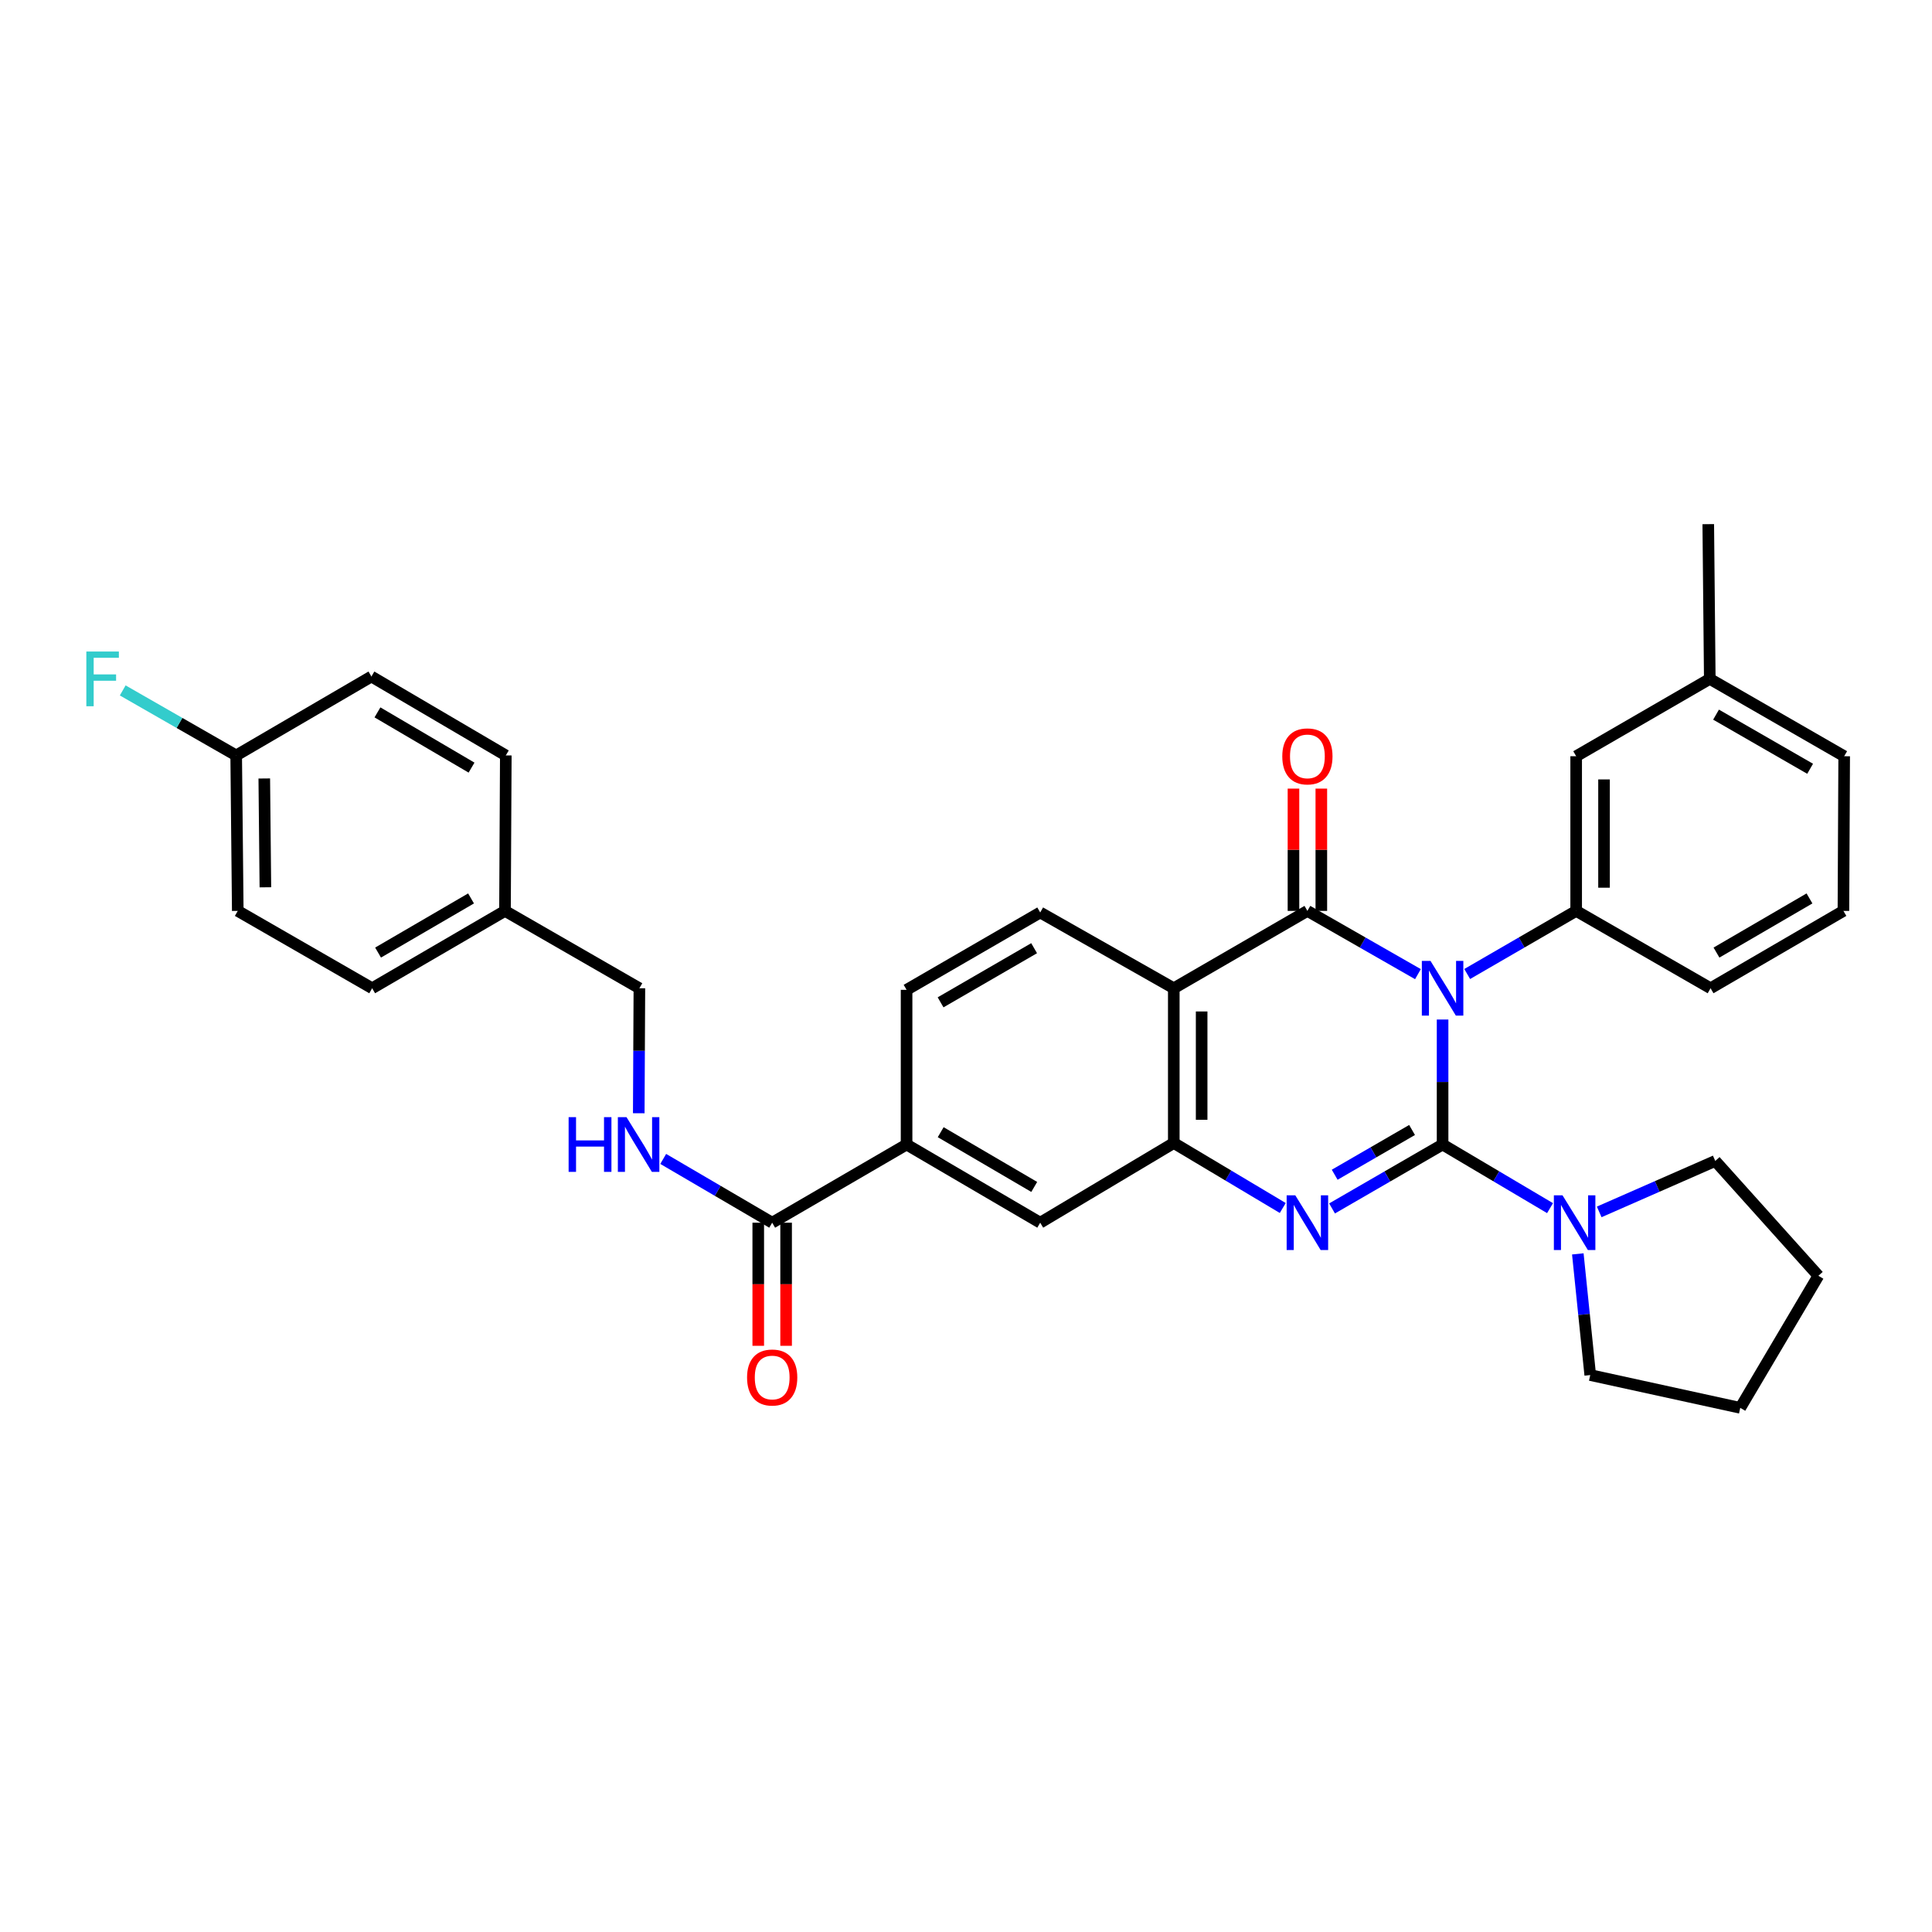 <?xml version='1.0' encoding='iso-8859-1'?>
<svg version='1.1' baseProfile='full'
              xmlns='http://www.w3.org/2000/svg'
                      xmlns:rdkit='http://www.rdkit.org/xml'
                      xmlns:xlink='http://www.w3.org/1999/xlink'
                  xml:space='preserve'
width='1000px' height='1000px' viewBox='0 0 1000 1000'>
<!-- END OF HEADER -->
<rect style='opacity:1.0;fill:#FFFFFF;stroke:none' width='1000' height='1000' x='0' y='0'> </rect>
<path class='bond-0' d='M 746.682,527.701 L 746.682,560.049' style='fill:none;fill-rule:evenodd;stroke:#0000FF;stroke-width:6px;stroke-linecap:butt;stroke-linejoin:miter;stroke-opacity:1' />
<path class='bond-0' d='M 746.682,560.049 L 746.682,592.396' style='fill:none;fill-rule:evenodd;stroke:#000000;stroke-width:6px;stroke-linecap:butt;stroke-linejoin:miter;stroke-opacity:1' />
<path class='bond-1' d='M 733.926,504.221 L 705.317,487.851' style='fill:none;fill-rule:evenodd;stroke:#0000FF;stroke-width:6px;stroke-linecap:butt;stroke-linejoin:miter;stroke-opacity:1' />
<path class='bond-1' d='M 705.317,487.851 L 676.708,471.482' style='fill:none;fill-rule:evenodd;stroke:#000000;stroke-width:6px;stroke-linecap:butt;stroke-linejoin:miter;stroke-opacity:1' />
<path class='bond-5' d='M 759.419,504.144 L 787.621,487.813' style='fill:none;fill-rule:evenodd;stroke:#0000FF;stroke-width:6px;stroke-linecap:butt;stroke-linejoin:miter;stroke-opacity:1' />
<path class='bond-5' d='M 787.621,487.813 L 815.823,471.482' style='fill:none;fill-rule:evenodd;stroke:#000000;stroke-width:6px;stroke-linecap:butt;stroke-linejoin:miter;stroke-opacity:1' />
<path class='bond-2' d='M 746.682,592.396 L 718.075,608.941' style='fill:none;fill-rule:evenodd;stroke:#000000;stroke-width:6px;stroke-linecap:butt;stroke-linejoin:miter;stroke-opacity:1' />
<path class='bond-2' d='M 718.075,608.941 L 689.468,625.486' style='fill:none;fill-rule:evenodd;stroke:#0000FF;stroke-width:6px;stroke-linecap:butt;stroke-linejoin:miter;stroke-opacity:1' />
<path class='bond-2' d='M 730.881,584.878 L 710.856,596.459' style='fill:none;fill-rule:evenodd;stroke:#000000;stroke-width:6px;stroke-linecap:butt;stroke-linejoin:miter;stroke-opacity:1' />
<path class='bond-2' d='M 710.856,596.459 L 690.831,608.041' style='fill:none;fill-rule:evenodd;stroke:#0000FF;stroke-width:6px;stroke-linecap:butt;stroke-linejoin:miter;stroke-opacity:1' />
<path class='bond-6' d='M 746.682,592.396 L 774.489,608.864' style='fill:none;fill-rule:evenodd;stroke:#000000;stroke-width:6px;stroke-linecap:butt;stroke-linejoin:miter;stroke-opacity:1' />
<path class='bond-6' d='M 774.489,608.864 L 802.296,625.331' style='fill:none;fill-rule:evenodd;stroke:#0000FF;stroke-width:6px;stroke-linecap:butt;stroke-linejoin:miter;stroke-opacity:1' />
<path class='bond-3' d='M 676.708,471.482 L 607.551,511.519' style='fill:none;fill-rule:evenodd;stroke:#000000;stroke-width:6px;stroke-linecap:butt;stroke-linejoin:miter;stroke-opacity:1' />
<path class='bond-12' d='M 683.917,471.482 L 683.917,439.833' style='fill:none;fill-rule:evenodd;stroke:#000000;stroke-width:6px;stroke-linecap:butt;stroke-linejoin:miter;stroke-opacity:1' />
<path class='bond-12' d='M 683.917,439.833 L 683.917,408.183' style='fill:none;fill-rule:evenodd;stroke:#FF0000;stroke-width:6px;stroke-linecap:butt;stroke-linejoin:miter;stroke-opacity:1' />
<path class='bond-12' d='M 669.498,471.482 L 669.498,439.833' style='fill:none;fill-rule:evenodd;stroke:#000000;stroke-width:6px;stroke-linecap:butt;stroke-linejoin:miter;stroke-opacity:1' />
<path class='bond-12' d='M 669.498,439.833 L 669.498,408.183' style='fill:none;fill-rule:evenodd;stroke:#FF0000;stroke-width:6px;stroke-linecap:butt;stroke-linejoin:miter;stroke-opacity:1' />
<path class='bond-33' d='M 663.954,625.259 L 635.752,608.435' style='fill:none;fill-rule:evenodd;stroke:#0000FF;stroke-width:6px;stroke-linecap:butt;stroke-linejoin:miter;stroke-opacity:1' />
<path class='bond-33' d='M 635.752,608.435 L 607.551,591.611' style='fill:none;fill-rule:evenodd;stroke:#000000;stroke-width:6px;stroke-linecap:butt;stroke-linejoin:miter;stroke-opacity:1' />
<path class='bond-4' d='M 607.551,511.519 L 607.551,591.611' style='fill:none;fill-rule:evenodd;stroke:#000000;stroke-width:6px;stroke-linecap:butt;stroke-linejoin:miter;stroke-opacity:1' />
<path class='bond-4' d='M 621.97,523.533 L 621.97,579.598' style='fill:none;fill-rule:evenodd;stroke:#000000;stroke-width:6px;stroke-linecap:butt;stroke-linejoin:miter;stroke-opacity:1' />
<path class='bond-9' d='M 607.551,511.519 L 538.41,472.299' style='fill:none;fill-rule:evenodd;stroke:#000000;stroke-width:6px;stroke-linecap:butt;stroke-linejoin:miter;stroke-opacity:1' />
<path class='bond-8' d='M 607.551,591.611 L 538.41,632.867' style='fill:none;fill-rule:evenodd;stroke:#000000;stroke-width:6px;stroke-linecap:butt;stroke-linejoin:miter;stroke-opacity:1' />
<path class='bond-13' d='M 815.823,471.482 L 815.823,391.422' style='fill:none;fill-rule:evenodd;stroke:#000000;stroke-width:6px;stroke-linecap:butt;stroke-linejoin:miter;stroke-opacity:1' />
<path class='bond-13' d='M 830.242,459.473 L 830.242,403.431' style='fill:none;fill-rule:evenodd;stroke:#000000;stroke-width:6px;stroke-linecap:butt;stroke-linejoin:miter;stroke-opacity:1' />
<path class='bond-20' d='M 815.823,471.482 L 885.388,511.519' style='fill:none;fill-rule:evenodd;stroke:#000000;stroke-width:6px;stroke-linecap:butt;stroke-linejoin:miter;stroke-opacity:1' />
<path class='bond-26' d='M 827.749,627.278 L 857.782,614.091' style='fill:none;fill-rule:evenodd;stroke:#0000FF;stroke-width:6px;stroke-linecap:butt;stroke-linejoin:miter;stroke-opacity:1' />
<path class='bond-26' d='M 857.782,614.091 L 887.816,600.904' style='fill:none;fill-rule:evenodd;stroke:#000000;stroke-width:6px;stroke-linecap:butt;stroke-linejoin:miter;stroke-opacity:1' />
<path class='bond-27' d='M 816.676,649.009 L 819.89,680.367' style='fill:none;fill-rule:evenodd;stroke:#0000FF;stroke-width:6px;stroke-linecap:butt;stroke-linejoin:miter;stroke-opacity:1' />
<path class='bond-27' d='M 819.89,680.367 L 823.105,711.725' style='fill:none;fill-rule:evenodd;stroke:#000000;stroke-width:6px;stroke-linecap:butt;stroke-linejoin:miter;stroke-opacity:1' />
<path class='bond-7' d='M 399.679,632.867 L 469.244,592.396' style='fill:none;fill-rule:evenodd;stroke:#000000;stroke-width:6px;stroke-linecap:butt;stroke-linejoin:miter;stroke-opacity:1' />
<path class='bond-11' d='M 399.679,632.867 L 371.48,616.361' style='fill:none;fill-rule:evenodd;stroke:#000000;stroke-width:6px;stroke-linecap:butt;stroke-linejoin:miter;stroke-opacity:1' />
<path class='bond-11' d='M 371.48,616.361 L 343.281,599.855' style='fill:none;fill-rule:evenodd;stroke:#0000FF;stroke-width:6px;stroke-linecap:butt;stroke-linejoin:miter;stroke-opacity:1' />
<path class='bond-15' d='M 392.469,632.867 L 392.469,664.728' style='fill:none;fill-rule:evenodd;stroke:#000000;stroke-width:6px;stroke-linecap:butt;stroke-linejoin:miter;stroke-opacity:1' />
<path class='bond-15' d='M 392.469,664.728 L 392.469,696.589' style='fill:none;fill-rule:evenodd;stroke:#FF0000;stroke-width:6px;stroke-linecap:butt;stroke-linejoin:miter;stroke-opacity:1' />
<path class='bond-15' d='M 406.889,632.867 L 406.889,664.728' style='fill:none;fill-rule:evenodd;stroke:#000000;stroke-width:6px;stroke-linecap:butt;stroke-linejoin:miter;stroke-opacity:1' />
<path class='bond-15' d='M 406.889,664.728 L 406.889,696.589' style='fill:none;fill-rule:evenodd;stroke:#FF0000;stroke-width:6px;stroke-linecap:butt;stroke-linejoin:miter;stroke-opacity:1' />
<path class='bond-36' d='M 538.41,632.867 L 469.244,592.396' style='fill:none;fill-rule:evenodd;stroke:#000000;stroke-width:6px;stroke-linecap:butt;stroke-linejoin:miter;stroke-opacity:1' />
<path class='bond-36' d='M 535.317,614.351 L 486.901,586.021' style='fill:none;fill-rule:evenodd;stroke:#000000;stroke-width:6px;stroke-linecap:butt;stroke-linejoin:miter;stroke-opacity:1' />
<path class='bond-14' d='M 538.41,472.299 L 469.244,512.337' style='fill:none;fill-rule:evenodd;stroke:#000000;stroke-width:6px;stroke-linecap:butt;stroke-linejoin:miter;stroke-opacity:1' />
<path class='bond-14' d='M 535.259,490.784 L 486.843,518.81' style='fill:none;fill-rule:evenodd;stroke:#000000;stroke-width:6px;stroke-linecap:butt;stroke-linejoin:miter;stroke-opacity:1' />
<path class='bond-10' d='M 469.244,592.396 L 469.244,512.337' style='fill:none;fill-rule:evenodd;stroke:#000000;stroke-width:6px;stroke-linecap:butt;stroke-linejoin:miter;stroke-opacity:1' />
<path class='bond-16' d='M 330.62,576.214 L 330.783,543.867' style='fill:none;fill-rule:evenodd;stroke:#0000FF;stroke-width:6px;stroke-linecap:butt;stroke-linejoin:miter;stroke-opacity:1' />
<path class='bond-16' d='M 330.783,543.867 L 330.946,511.519' style='fill:none;fill-rule:evenodd;stroke:#000000;stroke-width:6px;stroke-linecap:butt;stroke-linejoin:miter;stroke-opacity:1' />
<path class='bond-19' d='M 815.823,391.422 L 884.98,351.392' style='fill:none;fill-rule:evenodd;stroke:#000000;stroke-width:6px;stroke-linecap:butt;stroke-linejoin:miter;stroke-opacity:1' />
<path class='bond-18' d='M 330.946,511.519 L 261.381,471.482' style='fill:none;fill-rule:evenodd;stroke:#000000;stroke-width:6px;stroke-linecap:butt;stroke-linejoin:miter;stroke-opacity:1' />
<path class='bond-17' d='M 122.25,391.013 L 123.067,471.482' style='fill:none;fill-rule:evenodd;stroke:#000000;stroke-width:6px;stroke-linecap:butt;stroke-linejoin:miter;stroke-opacity:1' />
<path class='bond-17' d='M 136.791,402.937 L 137.363,459.265' style='fill:none;fill-rule:evenodd;stroke:#000000;stroke-width:6px;stroke-linecap:butt;stroke-linejoin:miter;stroke-opacity:1' />
<path class='bond-21' d='M 122.25,391.013 L 92.885,374.186' style='fill:none;fill-rule:evenodd;stroke:#000000;stroke-width:6px;stroke-linecap:butt;stroke-linejoin:miter;stroke-opacity:1' />
<path class='bond-21' d='M 92.885,374.186 L 63.521,357.359' style='fill:none;fill-rule:evenodd;stroke:#33CCCC;stroke-width:6px;stroke-linecap:butt;stroke-linejoin:miter;stroke-opacity:1' />
<path class='bond-37' d='M 122.25,391.013 L 192.24,350.166' style='fill:none;fill-rule:evenodd;stroke:#000000;stroke-width:6px;stroke-linecap:butt;stroke-linejoin:miter;stroke-opacity:1' />
<path class='bond-24' d='M 261.381,471.482 L 261.805,391.013' style='fill:none;fill-rule:evenodd;stroke:#000000;stroke-width:6px;stroke-linecap:butt;stroke-linejoin:miter;stroke-opacity:1' />
<path class='bond-25' d='M 261.381,471.482 L 192.632,511.519' style='fill:none;fill-rule:evenodd;stroke:#000000;stroke-width:6px;stroke-linecap:butt;stroke-linejoin:miter;stroke-opacity:1' />
<path class='bond-25' d='M 243.812,465.027 L 195.688,493.053' style='fill:none;fill-rule:evenodd;stroke:#000000;stroke-width:6px;stroke-linecap:butt;stroke-linejoin:miter;stroke-opacity:1' />
<path class='bond-30' d='M 884.98,351.392 L 884.195,271.3' style='fill:none;fill-rule:evenodd;stroke:#000000;stroke-width:6px;stroke-linecap:butt;stroke-linejoin:miter;stroke-opacity:1' />
<path class='bond-34' d='M 884.98,351.392 L 954.545,391.422' style='fill:none;fill-rule:evenodd;stroke:#000000;stroke-width:6px;stroke-linecap:butt;stroke-linejoin:miter;stroke-opacity:1' />
<path class='bond-34' d='M 888.223,369.894 L 936.919,397.915' style='fill:none;fill-rule:evenodd;stroke:#000000;stroke-width:6px;stroke-linecap:butt;stroke-linejoin:miter;stroke-opacity:1' />
<path class='bond-28' d='M 885.388,511.519 L 954.153,471.482' style='fill:none;fill-rule:evenodd;stroke:#000000;stroke-width:6px;stroke-linecap:butt;stroke-linejoin:miter;stroke-opacity:1' />
<path class='bond-28' d='M 888.448,493.053 L 936.583,465.026' style='fill:none;fill-rule:evenodd;stroke:#000000;stroke-width:6px;stroke-linecap:butt;stroke-linejoin:miter;stroke-opacity:1' />
<path class='bond-22' d='M 192.24,350.166 L 261.805,391.013' style='fill:none;fill-rule:evenodd;stroke:#000000;stroke-width:6px;stroke-linecap:butt;stroke-linejoin:miter;stroke-opacity:1' />
<path class='bond-22' d='M 195.373,368.728 L 244.069,397.321' style='fill:none;fill-rule:evenodd;stroke:#000000;stroke-width:6px;stroke-linecap:butt;stroke-linejoin:miter;stroke-opacity:1' />
<path class='bond-23' d='M 123.067,471.482 L 192.632,511.519' style='fill:none;fill-rule:evenodd;stroke:#000000;stroke-width:6px;stroke-linecap:butt;stroke-linejoin:miter;stroke-opacity:1' />
<path class='bond-31' d='M 887.816,600.904 L 941.191,660.344' style='fill:none;fill-rule:evenodd;stroke:#000000;stroke-width:6px;stroke-linecap:butt;stroke-linejoin:miter;stroke-opacity:1' />
<path class='bond-32' d='M 823.105,711.725 L 900.753,728.7' style='fill:none;fill-rule:evenodd;stroke:#000000;stroke-width:6px;stroke-linecap:butt;stroke-linejoin:miter;stroke-opacity:1' />
<path class='bond-29' d='M 954.153,471.482 L 954.545,391.422' style='fill:none;fill-rule:evenodd;stroke:#000000;stroke-width:6px;stroke-linecap:butt;stroke-linejoin:miter;stroke-opacity:1' />
<path class='bond-35' d='M 941.191,660.344 L 900.753,728.7' style='fill:none;fill-rule:evenodd;stroke:#000000;stroke-width:6px;stroke-linecap:butt;stroke-linejoin:miter;stroke-opacity:1' />
<path  class='atom-0' d='M 740.422 497.359
L 749.702 512.359
Q 750.622 513.839, 752.102 516.519
Q 753.582 519.199, 753.662 519.359
L 753.662 497.359
L 757.422 497.359
L 757.422 525.679
L 753.542 525.679
L 743.582 509.279
Q 742.422 507.359, 741.182 505.159
Q 739.982 502.959, 739.622 502.279
L 739.622 525.679
L 735.942 525.679
L 735.942 497.359
L 740.422 497.359
' fill='#0000FF'/>
<path  class='atom-3' d='M 670.448 618.707
L 679.728 633.707
Q 680.648 635.187, 682.128 637.867
Q 683.608 640.547, 683.688 640.707
L 683.688 618.707
L 687.448 618.707
L 687.448 647.027
L 683.568 647.027
L 673.608 630.627
Q 672.448 628.707, 671.208 626.507
Q 670.008 624.307, 669.648 623.627
L 669.648 647.027
L 665.968 647.027
L 665.968 618.707
L 670.448 618.707
' fill='#0000FF'/>
<path  class='atom-7' d='M 808.762 618.707
L 818.042 633.707
Q 818.962 635.187, 820.442 637.867
Q 821.922 640.547, 822.002 640.707
L 822.002 618.707
L 825.762 618.707
L 825.762 647.027
L 821.882 647.027
L 811.922 630.627
Q 810.762 628.707, 809.522 626.507
Q 808.322 624.307, 807.962 623.627
L 807.962 647.027
L 804.282 647.027
L 804.282 618.707
L 808.762 618.707
' fill='#0000FF'/>
<path  class='atom-12' d='M 294.318 578.236
L 298.158 578.236
L 298.158 590.276
L 312.638 590.276
L 312.638 578.236
L 316.478 578.236
L 316.478 606.556
L 312.638 606.556
L 312.638 593.476
L 298.158 593.476
L 298.158 606.556
L 294.318 606.556
L 294.318 578.236
' fill='#0000FF'/>
<path  class='atom-12' d='M 324.278 578.236
L 333.558 593.236
Q 334.478 594.716, 335.958 597.396
Q 337.438 600.076, 337.518 600.236
L 337.518 578.236
L 341.278 578.236
L 341.278 606.556
L 337.398 606.556
L 327.438 590.156
Q 326.278 588.236, 325.038 586.036
Q 323.838 583.836, 323.478 583.156
L 323.478 606.556
L 319.798 606.556
L 319.798 578.236
L 324.278 578.236
' fill='#0000FF'/>
<path  class='atom-13' d='M 663.708 391.502
Q 663.708 384.702, 667.068 380.902
Q 670.428 377.102, 676.708 377.102
Q 682.988 377.102, 686.348 380.902
Q 689.708 384.702, 689.708 391.502
Q 689.708 398.382, 686.308 402.302
Q 682.908 406.182, 676.708 406.182
Q 670.468 406.182, 667.068 402.302
Q 663.708 398.422, 663.708 391.502
M 676.708 402.982
Q 681.028 402.982, 683.348 400.102
Q 685.708 397.182, 685.708 391.502
Q 685.708 385.942, 683.348 383.142
Q 681.028 380.302, 676.708 380.302
Q 672.388 380.302, 670.028 383.102
Q 667.708 385.902, 667.708 391.502
Q 667.708 397.222, 670.028 400.102
Q 672.388 402.982, 676.708 402.982
' fill='#FF0000'/>
<path  class='atom-16' d='M 386.679 712.99
Q 386.679 706.19, 390.039 702.39
Q 393.399 698.59, 399.679 698.59
Q 405.959 698.59, 409.319 702.39
Q 412.679 706.19, 412.679 712.99
Q 412.679 719.87, 409.279 723.79
Q 405.879 727.67, 399.679 727.67
Q 393.439 727.67, 390.039 723.79
Q 386.679 719.91, 386.679 712.99
M 399.679 724.47
Q 403.999 724.47, 406.319 721.59
Q 408.679 718.67, 408.679 712.99
Q 408.679 707.43, 406.319 704.63
Q 403.999 701.79, 399.679 701.79
Q 395.359 701.79, 392.999 704.59
Q 390.679 707.39, 390.679 712.99
Q 390.679 718.71, 392.999 721.59
Q 395.359 724.47, 399.679 724.47
' fill='#FF0000'/>
<path  class='atom-22' d='M 44.689 337.232
L 61.529 337.232
L 61.529 340.472
L 48.489 340.472
L 48.489 349.072
L 60.089 349.072
L 60.089 352.352
L 48.489 352.352
L 48.489 365.552
L 44.689 365.552
L 44.689 337.232
' fill='#33CCCC'/>
</svg>
